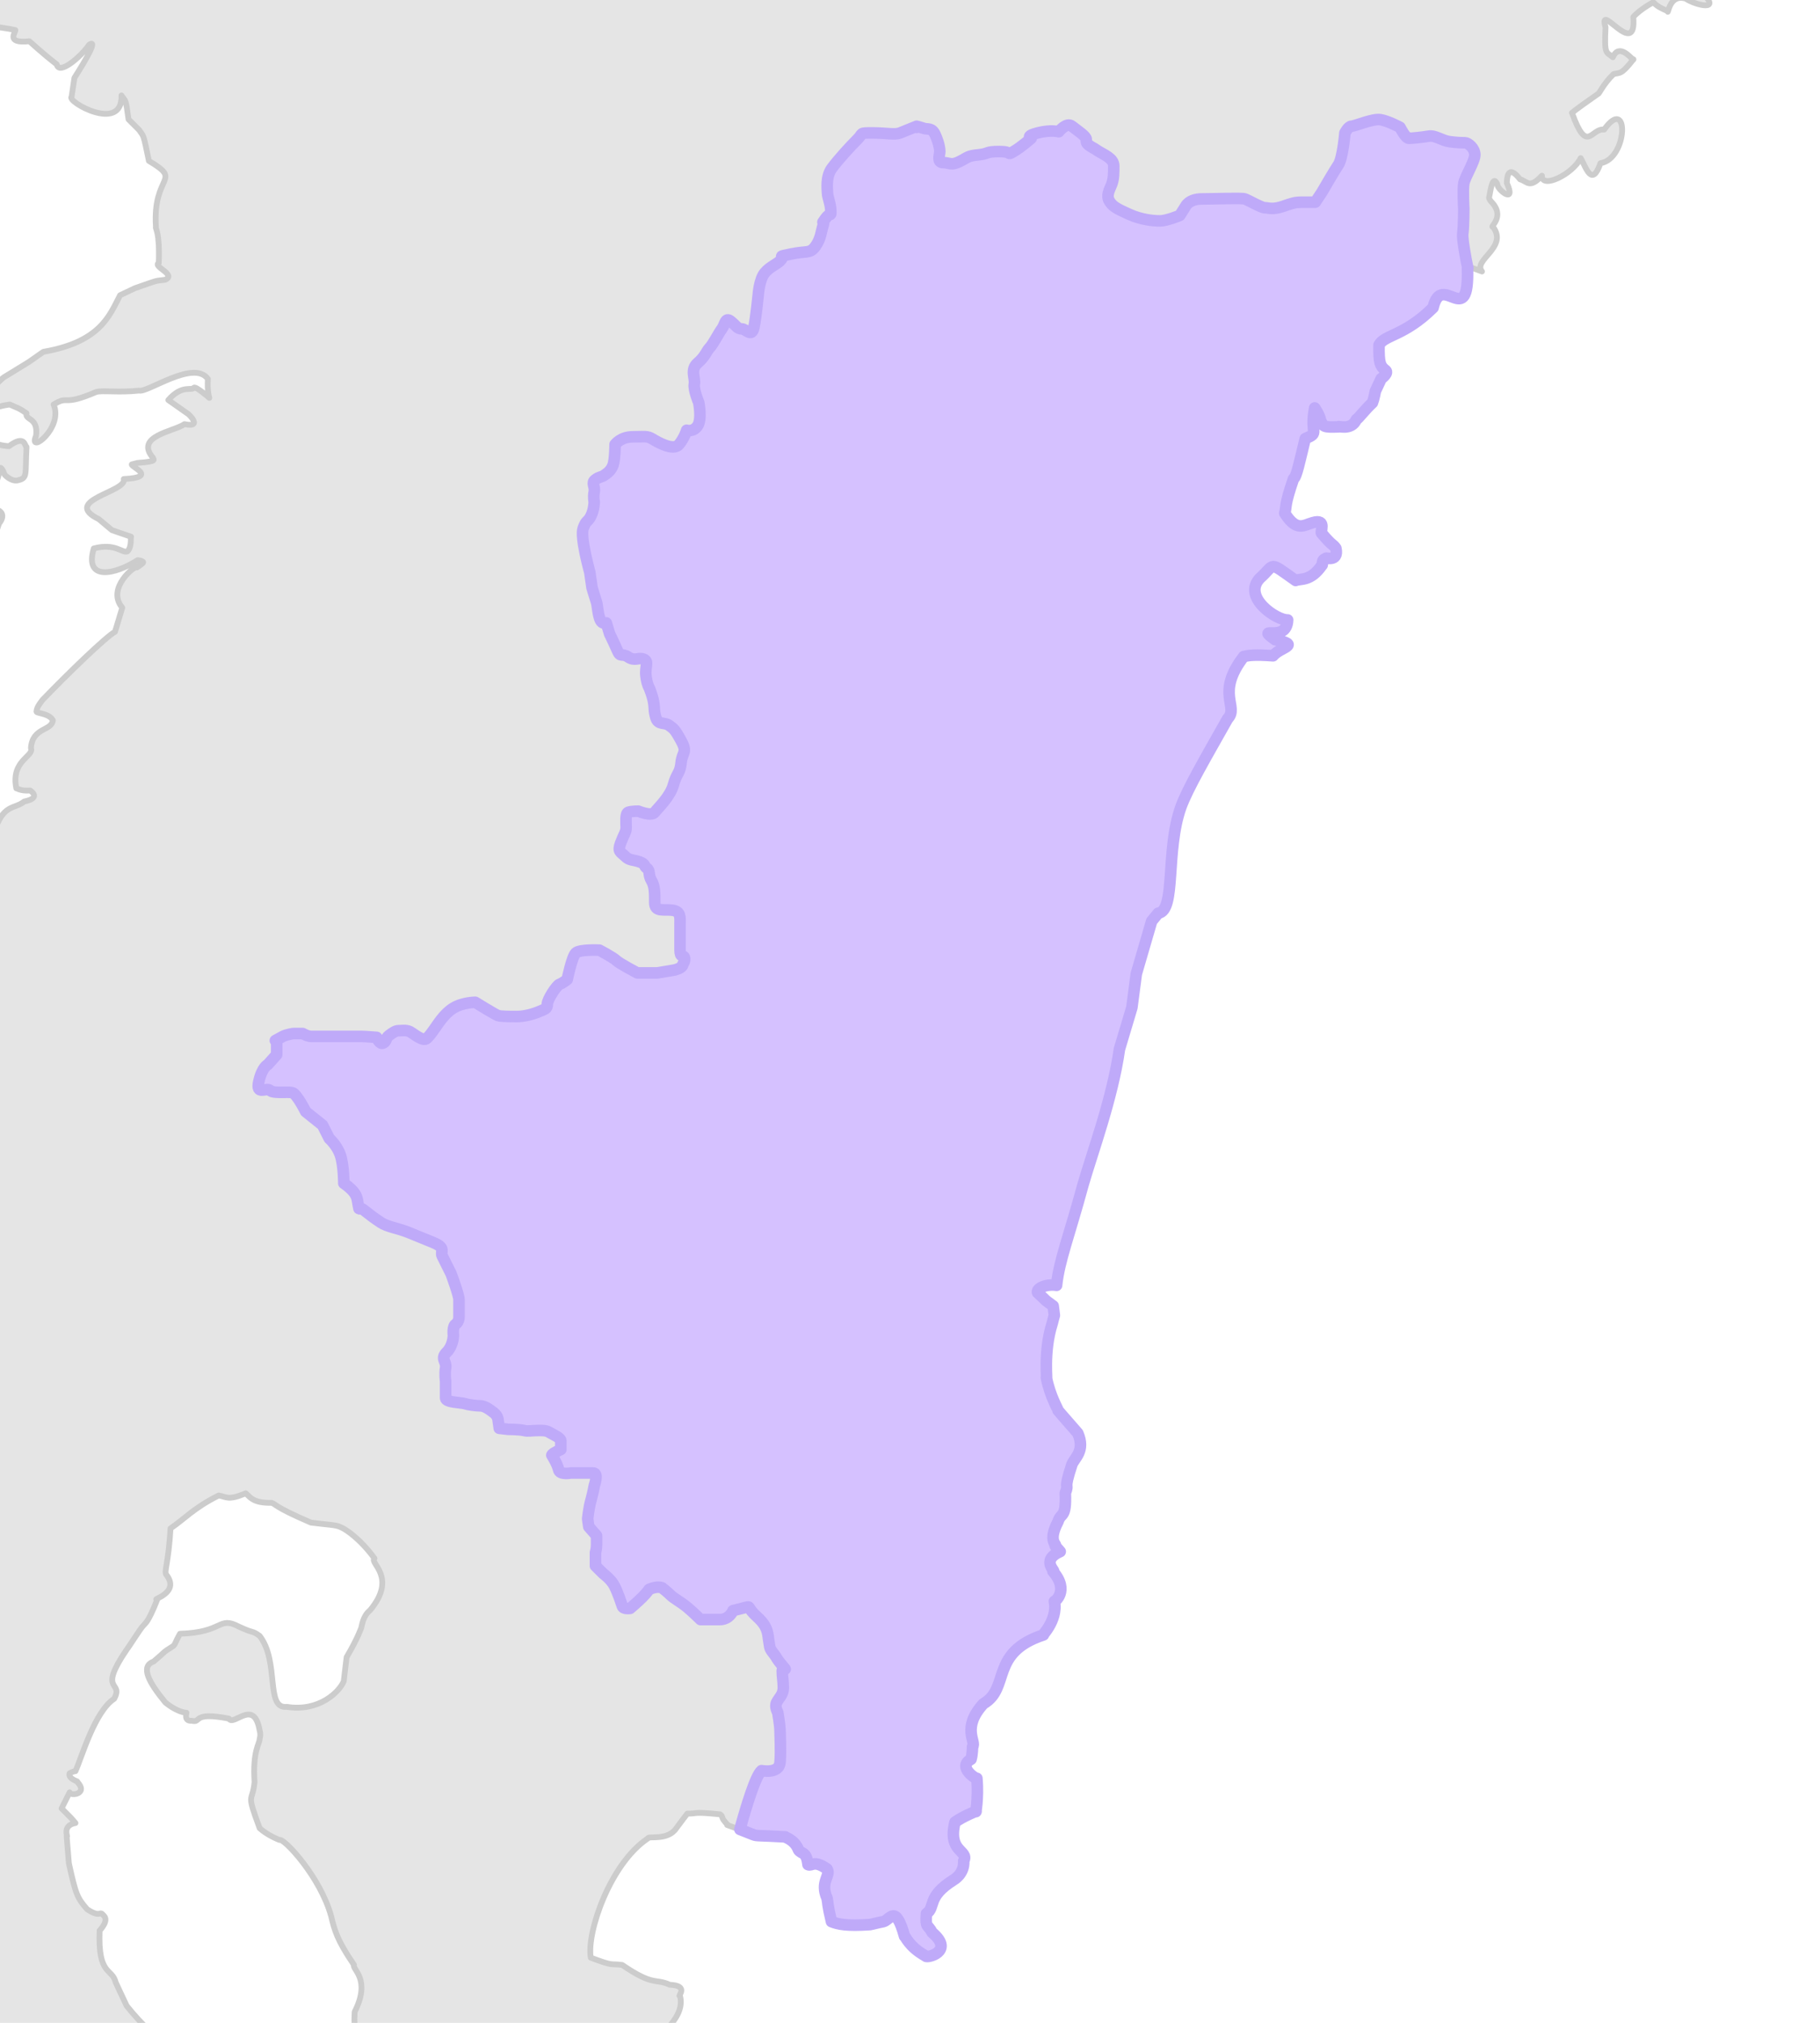 <?xml version="1.0" encoding="UTF-8"?>
<svg id="_レイヤー_1" data-name="レイヤー 1" xmlns="http://www.w3.org/2000/svg" xmlns:xlink="http://www.w3.org/1999/xlink" viewBox="0 0 630 700">
  <defs>
    <style>
      .cls-1 {
        fill: #e5e5e5;
        stroke: #ccc;
      }

      .cls-1, .cls-2, .cls-3 {
        stroke-linejoin: round;
      }

      .cls-1, .cls-3 {
        stroke-width: 2px;
      }

      .cls-4 {
        fill: none;
        stroke-width: 0px;
      }

      .cls-5 {
        clip-path: url(#clippath);
      }

      .cls-2 {
        stroke-width: 4px;
      }

      .cls-2, .cls-3 {
        fill: #d5c1ff;
        stroke: #bfaaf9;
      }
    </style>
    <clipPath id="clippath">
      <rect class="cls-4" width="630" height="700"/>
    </clipPath>
  </defs>
  <g class="cls-5">
    <g>
      <path class="cls-3" d="m508.41,92.8c-.11.02-.19.04-.33.06.36,1.58.56,1.99.33-.06Z"/>
      <path class="cls-3" d="m364.49,451.21l.1.8c1.49.99-.1-.8-.1-.8Z"/>
      <g>
        <g>
          <path class="cls-1" d="m-6.29,176.17c-2.97.81-13.27,11.02-18.96,6.75-4.13-5.77-10.17-4.95-19.77-4.12v50.2c4.18-3.43,11.46-6.19,7.56,4.59,2.25,4.07-2.04,9.33,7.27,2.6h2.08c-1.45.11,11.7-3.43,11.44-12.99,1.49-6.66,10.34-23.61,16.36-42.09,1.62-1.78,2.74-5.92-5.98-4.93Z"/>
          <path class="cls-1" d="m588.43-3.27c-3.81,0-7.09-.26-7.09-.26-12.02-.05-20.43,1.39-33.91-2.27.92.68-2.83-2.03-7.33-4.04,0,0-2.28-3.78-4.07-2.28-.47,0-4.93,4.11-4.28-3.03,1.33-.89,2.54-2.58,3.51-4.5H-6.96c.9,3.38,1.13,8.12,1.05,14.22L-4.22.9c-.14.07.2,1.15-.73,5.11,1.64,4,3.89,2.98,10.24,4.38.38.56-3.73,4.79,4.87,3.89.61.43,3.39,3.22,9.5,8.02.78,3.94,8.67-3,11.2-6.82,3.06-2.01-.94,4.95-5.1,11.47l-.98,6.56c-1.87,1.54,17.65,12.72,17.27-.48,1.48,2.23,1.43.82,2.44,8.27,0,0,1.94,1.96,3.65,3.65,1.66,2.45,1.38.95,3.4,10.73,12.01,7.18,1.21,4.43,2.44,22.87-.28.74,1.37,1.31.98,12.43-2.23,1.28,6.32,4.04,2.19,5.84-3.81.54-1.29-.29-10.46,2.92l-5.13,2.43c-3.57,6.86-6.73,16.18-26.54,19.57l-5.06,3.54-7.84,4.81c-3.32,1.61-5.89,8.26-15.45,8.6.02.77-13.57,14.34-3.54,14.17l1.77,1.02c-.55.02,2.2,2.26.5,8.85-.96,2.51-.68,1.8,8.61,3.55,1.05-.78,4.51,3.78,5.57-2.27.14,1.46-.22-5.63,2.02.25,0,0,2.02,2.28,4.29,2.02,3.82-.82,2.75-1.68,3.3-11.62-.7-.28-.46-4.4-6.08-.26,0,0-4.8-.26-4.57-1.53.77-4.68-.68-3.02-2.78-8.83,2.85-2.43,1.59-3.21,7.59-4.06,3.28,1.48,2.83,1.01,5.83,3.03-.66,2.51,4.16,1.25,3.29,7.84-2.92,6.71,9.6-2.7,6.08-10.87,5.57-3.38,2.6.87,14.68-4.31,1.97-.69,7.87.27,14.94-.51,2.8.84,18.86-10.78,23.77-4.06.16-1.27-.44,3.49.52,6.59,0,0-4.58-4.06-5.34-3.54-.68,1.25-4.05-1.26-8.86,4.29l6.85,4.8c-.77-.81,5.82,4.99-1.27,3.53-3.57,2.56-17.33,4.1-10.88,11.66-.12.48,2.19,1.25-5.32,1.75l-2.01.52c-.56.75,9.33,4.5-2.79,5.06,1.35,4.47-21.88,7.39-8.61,13.91l4.54,3.8,6.6,2.27c-.26.1.37,3.43-1.26,5.07-1.84.75-4.08-3.01-11.65-1.02-3.4,11.51,7.45,9.02,15.19,4.05,0,0,2.53.25,1.77,1.03-.77.74-2.04,1.5-2.04,1.5-.15-1.14-10.84,7.13-5.05,13.92l-2.53,8.35c-3.24,1.79-16.42,14.57-25.06,23.54,0,0-2.27,2.78-2.01,3.81-.94,1.02,4.16.55,5.56,3.27-.38,3.74-7.08,2.38-7.58,9.62,1.17,2.89-7.06,4.24-5.06,13.93.04-.22,1.22,1.03,4.81.74.17.16,3.99,2.58-2.05,3.8-3.59,2.89-7.3.52-10.62,11.14,0,0-4.06-.78-4.54.74-.71,1.96.09,3.87-1.79,10.14,0,0-4.29,4.04-5.3,4.54-.5.28-4.2,1.21-6.59,1.02-2.02,5.06-3.29,7.59-3.29,7.59l-3.8,5.06c.55.42-1.9.43-1.53,7.85-1.91.99-3.29-.24-4.8,6.07.14,3.43-4.44,14-11.21,19.3v221.54c0,.9,0,1.84,0,2.8v144.06c.58.06,1.26.12,2.12.2,4.45,2.93,26.62.06,43.78,4.47h75.25c.6-8.04-4.36-14.79-19.25-16.33.11.11.11.13-.1-.02.04,0,.06.01.1.02-.74-.72-7.46-6.43-13-13.43l-3.8-8.1c-1.17-5.08-6.19-2.07-5.56-17.95,0,0,3.28-3.3,1.51-5.07-1.81-2.25-.68,1.04-5.82-2.27-3.45-4-3.91-4.98-6.33-15.94l-.77-9.37c.8.88-2.01-3.65,3.05-4.55l-1.53-1.77-3.27-3.29,2.78-5.56c.12,1.38,6.8.69,2.51-3.8.89.25-3.27-.9-2.51-2.79,1.24-.74,2.02-.74,2.02-.74,2.26-5.04,6.64-20.61,13.41-25.06,3.4-6.44-5.97-1.86,4.29-16.96,1-1.25,5.06-7.83,5.81-8.35.67-.94,1.52-.71,4.83-9.09-2.54.19,8.26-2.07,3.04-8.61-.69-1.17.82-4.13,1.53-15.94,4.56-3.05,8.19-7.21,16.69-11.4,2.82.55,3.26,1.78,9.35-.74,1.6,1.4,2.58,3.4,8.87,3.29,1.64.4.33,1.11,13.67,6.84,5.81.76,8.6.76,10.11,1.5,1.93.69,7.07,4.24,11.9,10.88-1.91,1.61,8.08,6.45-1.53,17.98-2.53,2.02-2.79,5.31-3.04,6.07.05-.21-1.16,3.55-5.06,10.12,0,0-.76,6.07-1,8.34-1.43,3.6-8.51,10.69-19.73,8.87-7.51.86-2.43-15.63-9.39-24.55-2.78-2.02-1.75-.64-7.32-3.27-7.02-3.66-5.08,2.09-20.25,2.53-2.01,3.54-1.53,3.8-2.79,4.54-3.84,2.49-.78.34-6.32,5.07-4.77,1.68-1.62,7.27,4.04,14.16,0,0,3.8,3.31,7.33,3.56,0,0-1.01,3.03,1.79,2.77,3.62.92-.24-3.27,12.89-.74,1.6,2.89,8.67-7.17,10.62,4.04,0,0,.52,1.51,0,3.04,0,1.7-2.47,4.02-1.75,14.92-.73,7.48-3.07,2.91,1.77,15.93,2.77,2.53,6.84,4.06,6.84,4.06,1.47-.82,14.31,12.93,17.95,26.56,1.07,4.35,1.8,7.82,7.87,16.69-.85,1.46,6.05,4.78.23,16.21-.13,4.1-.2.08.25,11.14-.8,2.47,1.06,7.96-3.87,16.61h107.91c2.71-1.75,2.39-1.75,9.07-5.47,2.1-2.45,9.25-6.49,8.1-11.14-2.03,1.31-8.78,5.67-16.19,3.03-4.51-4.79,9.78-10.44,7.33-19.73-1.18.57,3.57-3.5-3.54-3.78-5.04-2.34-5.39.71-16.46-6.86-4.45-.6-2.44.66-10.88-2.52-1.48-8.71,6.73-32.59,19.75-41.25-.03-1.03,6.89.93,9.86-3.54.14-.12,2.02-2.8,3.81-5.06,3.95.05,1.37-.75,11.36.25,1.37.93-.29.72,2.79,3.8-1.15-.35.48.14,4,1.48,2.27-8.26,5.45-18.66,7.49-20.34,0,0,5.99,1.17,6.38-2.71.39-3.87,0-10.45,0-11.61s-.76-5.81-.76-5.81c0,0-1.17-1.93-.39-3.47.78-1.56,2.31-2.74,2.31-5.04s-.38-3.9-.38-5.82,2.32.78,0-1.94c-2.32-2.7-1.54-2.32-3.1-4.25-1.55-1.93-1.16-2.31-1.55-4.25-.38-1.96,0-4.64-3.86-8.14-3.88-3.5-2.31-3.87-3.88-3.5-1.55.39-4.64,1.17-4.64,1.17,0,0-1.16,3.1-4.65,3.1h-6.59s-2.32-2.32-4.64-4.28c-2.32-1.91-4.64-3.08-5.81-4.25-1.16-1.16-2.7-2.32-2.7-2.32,0,0,0-.36-1.55-.36s-3.1.76-3.1.76c0,0-.78,1.16-2.32,2.71-1.54,1.56-4.25,3.86-4.25,3.86,0,0-2.32.39-2.71-.77-.39-1.16-1.54-4.65-2.71-6.95-1.17-2.34-3.86-4.27-3.86-4.27l-2.73-2.71v-4.65s.39-1.17.39-2.71v-3.11l-2.7-3.08-.39-2.72s.39-3.89,1.17-6.57c.76-2.73,1.15-5.04,1.15-5.04,0,0,1.54-4.27-.39-4.27h-7.74s-3.87.76-4.25-1.16c-.39-1.94-2.35-5.02-2.35-5.02,0,0,0-.39,1.57-1.18l1.55-.78v-3.08s0-.78-2.33-1.96c-2.31-1.15-1.92-1.54-5.04-1.54s-3.86.39-5.41,0c-1.55-.39-5.41-.39-5.41-.39l-3.11-.36-.39-2.73s0-1.55-1.54-2.7c-1.54-1.17-3.09-2.34-4.66-2.34s-4.25-.39-5.4-.78c-1.16-.38-6.58-.38-6.58-1.92v-5.81s-.39-2.35,0-4.64c.38-2.35-1.96-3.1.38-5.43,2.31-2.32,2.31-5.82,2.31-5.82,0,0-.39-3.08.78-3.86,1.16-.78,1.16-2.34,1.16-2.34v-6.18c0-1.55-2.73-8.93-2.73-8.93,0,0-2.3-4.65-3.08-6.18-.78-1.54,1.54-2.71-3.1-4.64q-4.64-1.93-8.52-3.48c-3.86-1.55-7.35-1.92-9.68-3.48-2.31-1.55-3.86-2.71-5.79-4.25-1.93-1.55-1.55.77-1.93-1.55-.39-2.32-.39-3.09-1.57-4.65-1.17-1.56-3.47-3.09-3.47-3.09,0,0,0-6.2-1.17-9.67-1.16-3.5-3.86-5.82-3.86-5.82l-2.34-4.64-5.81-4.65s-3.09-6.2-4.66-6.59c-1.53-.39-6.56.39-7.72-.78-1.17-1.15-5.04,1.94-3.86-3.08,1.15-5.04,3.08-5.82,3.08-5.82l3.11-3.47v-4.65l-.47-.24c1-.57,2.03-1.14,2.6-1.42,1.29-.67,3.6-.99,3.6-.99h3.27s1.66.99,2.96.99h17.39c.99,0,5.25.33,5.25.33,0,0,.98,2.62,2.31,1.96,1.29-.67.64-1.63,1.96-2.61,1.32-.99,2.3-1.66,3.29-1.66s2.62-.33,3.94.33c1.3.67,4.58,3.61,5.9,2.31,1.32-1.32,1.64-1.97,2.64-3.29.98-1.32,3.28-5.25,6.55-7.2,3.29-1.98,7.55-1.98,7.55-1.98,0,0,6.89,4.25,7.85,4.59,1.02.34,4.29.34,6.59.34s5.24-.68,7.54-1.66c2.3-.98,2.96-.98,2.96-2.63s3.26-6.55,4.25-6.88c.99-.33,2.64-1.64,2.64-1.64,0,0,1.62-7.88,2.95-9.17,1.3-1.33,8.21-.99,8.21-.99,0,0,4.92,2.61,5.88,3.6.99.99,7.23,4.28,7.23,4.28h6.9l5.9-.99s2.95-.65,2.95-1.97c0,0,.93-1.2.56-2.34-.38-1.16-1.53.35-1.53-2.69v-8.74c0-2.31.39-4.58-2.66-4.97-3.05-.38-6.09.76-6.09-2.66s0-5.71-1.15-7.62c-1.16-1.9-.39-3.44-1.53-4.2-1.15-.76-.38-1.51-2.67-2.28-2.28-.76-3.42-.39-4.94-1.92-1.53-1.52-2.66-1.52-1.53-4.55,1.14-3.04,1.92-3.82,1.92-5.35s-.39-4.93.74-5.32c1.14-.39,3.45-.39,3.45-.39,0,0,4.57,1.92,5.71.39,1.14-1.53,5.32-5.32,6.46-9.51,1.16-4.22,2.3-3.84,2.66-7.63.39-3.8,2.3-3.44,0-7.63-2.27-4.19-2.66-4.19-4.19-5.32-1.53-1.15-3.8,0-4.55-2.67-.77-2.66-.38-3.05-.77-5.32-.39-2.31-1.53-4.97-1.53-4.97,0,0-.78-1.13-1.13-4.19-.39-3.05,1.13-4.97-.77-5.72-1.89-.74-3.03.78-5.34-.74-2.27-1.53-2.66.38-3.8-2.31-1.16-2.66-2.66-5.71-2.66-5.71l-1.16-3.8s-1.53.76-2.28-1.53c-.77-2.29-.74-4.58-1.13-5.71-.39-1.14-1.53-4.96-1.53-4.96l-.77-5.34s-3.42-12.2-2.28-15.24c1.14-3.05,1.53-1.92,2.66-4.19,1.15-2.28,1.15-4.97,1.15-4.97,0,0-.37-1.5,0-3.41.38-1.92-1.14-3.06.38-4.2,1.53-1.15,1.92-.77,3.05-1.51,1.14-.78,2.3-1.54,3.05-3.44.74-1.9.74-7.24.74-7.24,0,0,1.92-2.66,6.11-2.66s4.96-.39,6.85.76c1.92,1.16,7.24,4.21,9.16,1.9,1.91-2.27,2.66-4.93,2.66-4.93,0,0,2.27.74,3.8-1.53,1.53-2.31.39-8.02.39-8.02,0,0-1.92-4.58-1.53-6.47.39-1.9-1.53-4.94,1.13-7.24,2.69-2.28,3.08-4.19,4.21-5.32,1.13-1.15,3.04-4.97,4.19-6.5,1.15-1.53,1.14-4.19,3.04-2.66,1.92,1.53,2.3,2.66,3.82,2.66s3.42,3.05,4.2-.37c.74-3.43,1.53-11.44,1.53-11.44,0,0,.35-5.34,2.27-7.61,1.92-2.3,4.58-3.05,5.71-4.58,1.13-1.53-1.9-.78,3.44-1.92,5.32-1.13,6.46.01,8.38-2.66,1.9-2.66,1.92-4.96,2.66-7.24.74-2.28-1.15.39.74-2.28,1.92-2.66,1.92-.38,1.92-2.66s-1.14-4.97-1.14-6.11-.76-5.72,1.53-8.77c2.27-3.05,6.46-7.63,8.76-9.9,2.28-2.27.36-2.27,5.34-2.27s7.61.74,9.52,0l1.92-.78,3.57-1.44.23-.09s1.53.39,2.66.78c1.15.37,2.66-.39,3.81,2.27,1.16,2.66,1.53,4.58,1.53,5.71s-1.13,3.82,1.16,3.82,2.66,1.15,5.72-.38c3.04-1.53,2.66-1.92,6.46-2.31,3.82-.35,2.3-1.14,7.24-1.14s2.27,1.53,4.96,0c2.68-1.53,6.09-4.58,6.09-4.58,0,0-2.28-.74,2.3-1.88,4.57-1.16,7.24-.39,7.24-.39,0,0,2.67-3.44,4.57-1.92,1.91,1.53,4.96,3.45,4.96,4.58s0,1.53,1.92,2.66c1.88,1.16-.39-.35,1.88,1.16,2.31,1.5,5.71,2.67,5.71,5.34s0,4.58-.74,6.46c-.78,1.92-1.92,3.84-.78,5.71,1.15,1.92,2.66,2.69,6.88,4.58,4.2,1.9,8.38,2.28,10.66,2.28s6.85-1.89,6.85-1.89l1.92-3.05s1.13-2.66,5.71-2.66,13.71-.39,14.86,0c1.16.38,5.72,3.04,6.88,3.04s2.66.76,6.08-.38c3.43-1.15,4.21-1.53,6.88-1.53h4.57l2.28-3.44s4.19-7.22,5.71-9.51c1.53-2.28,2.27-11.04,2.27-11.04,0,0,1.17-2.31,2.31-2.31s7.24-2.66,9.9-2.27c2.66.39,6.86,2.66,6.86,2.66,0,0,1.89,3.8,3.05,3.8s4.58-.35,6.85-.74c2.27-.39,4.57,1.53,7.24,1.9,2.66.36,4.19.36,5.32.36s3.44,1.92,3.44,4.19-3.44,7.63-3.82,9.93c-.36,2.28,0,8.75,0,8.75,0,0,0,6.11-.36,8.77-.21,1.46,1.05,8.76,1.75,11.83.14-.03.22-.04.33-.06,1.3-.26.95-.2,4.61,1.11-3.33-3.99,9.2-8.26,3.8-15.45-1.43.23,4.62-3.51-.74-8.85-.52-.77-.77-1-.52-1.77.26-.76,1.02-8.1,2.79-4.06-.16,1.75,6.69,7.2,3.27-.48.04-1.08.08-7.1,4.57-1.28,2.5.65,3.2,3.42,7.58-1.26-.18,4.7,10.53-.39,13.41-6.08,1.87,3.3,3.89,10.25,6.84,1.76,9.53-1.48,10.03-23.85,1.26-11.62-4.46-.68-5.86,8.87-11.12-5.83.89-.55-.7.25,9.09-6.58.15.31,1.9-3.61,5.32-6.81,2.05-.59,2.57.47,6.76-5-.58-.31-4.83-5.91-7.02-.83-2.39-1.96-2.98-.78-2.53-10.38-2.77-9.55,10.86,11.58,9.61-3.55.16-.21,2.13-2.45,6.81-5.05.7.02,0,.88,5.08,3.01.13,1.75.43-6.2,6.33-4.28,2.77,1.99,13.51,5.05,4.81-2.79Z"/>
          <path class="cls-1" d="m565.41,20.52s-.04.05-.06.08c.06.03.08.01.06-.08Z"/>
        </g>
        <path class="cls-2" d="m506.33,81.03c.37-2.66.37-8.77.37-8.77,0,0-.37-6.47,0-8.75.38-2.3,3.82-7.62,3.82-9.93s-2.31-4.19-3.44-4.19-2.66,0-5.32-.37c-2.67-.38-4.97-2.3-7.24-1.9-2.27.39-5.71.74-6.85.74s-3.05-3.8-3.05-3.8c0,0-4.2-2.27-6.86-2.66-2.66-.39-8.77,2.27-9.9,2.27s-2.31,2.31-2.31,2.31c0,0-.74,8.76-2.27,11.04-1.53,2.29-5.71,9.51-5.71,9.51l-2.28,3.44h-4.57c-2.66,0-3.44.38-6.87,1.53-3.42,1.13-4.95.38-6.08.38s-5.72-2.66-6.88-3.04c-1.15-.39-10.28,0-14.86,0s-5.71,2.66-5.71,2.66l-1.92,3.05s-4.55,1.89-6.85,1.89-6.46-.38-10.66-2.28c-4.21-1.89-5.73-2.66-6.88-4.58-1.13-1.88,0-3.8.78-5.71.74-1.88.74-3.8.74-6.46s-3.41-3.84-5.71-5.34c-2.27-1.51,0,0-1.88-1.16-1.92-1.13-1.92-1.53-1.92-2.66s-3.05-3.05-4.96-4.58c-1.89-1.53-4.57,1.92-4.57,1.92,0,0-2.67-.77-7.24.39-4.58,1.14-2.3,1.88-2.3,1.88,0,0-3.42,3.05-6.09,4.58-2.69,1.53,0,0-4.96,0s-3.42.78-7.24,1.14c-3.8.39-3.42.78-6.46,2.31-3.05,1.53-3.44.38-5.72.38s-1.16-2.69-1.16-3.82-.36-3.05-1.53-5.71c-1.15-2.66-2.66-1.91-3.81-2.27-1.13-.39-2.66-.78-2.66-.78l-.23.09c.06.08.23.3.23.3,0,0-.17-.22-.23-.3l-3.57,1.44-1.92.78c-1.92.74-4.58,0-9.52,0s-3.05,0-5.34,2.27c-2.3,2.27-6.48,6.85-8.76,9.9-2.28,3.05-1.53,7.63-1.53,8.77s1.14,3.81,1.14,6.11,0,0-1.92,2.66c-1.89,2.67,0,0-.74,2.28-.74,2.28-.76,4.58-2.66,7.24-1.92,2.67-3.05,1.53-8.38,2.66-5.35,1.13-2.31.39-3.44,1.92-1.14,1.53-3.8,2.28-5.71,4.58-1.92,2.27-2.27,7.61-2.27,7.61,0,0-.78,8.01-1.53,11.44-.78,3.42-2.69.37-4.2.37s-1.9-1.13-3.82-2.66c-1.9-1.53-1.89,1.13-3.04,2.66-1.15,1.53-3.05,5.35-4.19,6.5-1.13,1.14-1.53,3.04-4.21,5.32-2.66,2.3-.74,5.34-1.13,7.24-.39,1.89,1.53,6.47,1.53,6.47,0,0,1.14,5.72-.39,8.02-1.53,2.27-3.8,1.53-3.8,1.53,0,0-.76,2.66-2.66,4.93-1.92,2.31-7.24-.74-9.16-1.9-1.89-1.15-2.66-.76-6.85-.76s-6.11,2.66-6.11,2.66c0,0,0,5.34-.74,7.24-.76,1.9-1.92,2.66-3.05,3.44-1.14.74-1.53.37-3.05,1.51-1.51,1.14,0,2.28-.38,4.2-.37,1.91,0,3.41,0,3.41,0,0,0,2.69-1.15,4.97-1.13,2.27-1.53,1.14-2.66,4.19-1.14,3.04,2.28,15.24,2.28,15.24l.77,5.34s1.13,3.82,1.53,4.96c.39,1.14.37,3.42,1.13,5.71.76,2.28,2.28,1.53,2.28,1.53l1.16,3.8s1.5,3.05,2.66,5.71c1.13,2.69,1.53.78,3.8,2.31,2.31,1.53,3.45,0,5.34.74,1.9.74.38,2.66.77,5.72.35,3.05,1.13,4.19,1.13,4.19,0,0,1.14,2.66,1.53,4.97.39,2.27,0,2.66.77,5.32.76,2.67,3.03,1.53,4.55,2.67,1.53,1.14,1.92,1.14,4.19,5.32,2.3,4.19.39,3.84,0,7.63-.37,3.8-1.5,3.42-2.66,7.63-1.14,4.19-5.32,7.98-6.46,9.51-1.15,1.53-5.71-.39-5.71-.39,0,0-2.31,0-3.45.39-1.13.39-.74,3.8-.74,5.32s-.78,2.31-1.92,5.35c-1.13,3.03,0,3.03,1.53,4.55,1.53,1.53,2.66,1.16,4.94,1.92,2.3.77,1.53,1.53,2.67,2.28,1.14.76.36,2.3,1.53,4.2,1.15,1.9,1.15,4.19,1.15,7.62s3.04,2.28,6.09,2.66c3.05.39,2.66,2.66,2.66,4.97v8.74c0,3.04,1.15,1.53,1.53,2.69.37,1.14-.56,2.34-.56,2.34,0,1.32-2.95,1.97-2.95,1.97l-5.9.99h-6.9s-6.24-3.29-7.23-4.28c-.97-.99-5.88-3.6-5.88-3.6,0,0-6.9-.34-8.21.99-1.33,1.29-2.95,9.17-2.95,9.17,0,0-1.64,1.32-2.64,1.64-.99.33-4.25,5.26-4.25,6.88s-.67,1.66-2.96,2.63c-2.3.98-5.26,1.66-7.54,1.66s-5.57,0-6.59-.34c-.97-.34-7.85-4.59-7.85-4.59,0,0-4.27,0-7.55,1.98-3.27,1.96-5.57,5.88-6.55,7.2-.99,1.32-1.32,1.97-2.63,3.29-1.32,1.3-4.59-1.64-5.9-2.31-1.32-.65-2.95-.33-3.94-.33s-1.97.67-3.29,1.66c-1.32.98-.67,1.94-1.96,2.61-1.33.67-2.31-1.96-2.31-1.96,0,0-4.25-.33-5.25-.33h-17.39c-1.31,0-2.96-.99-2.96-.99h-3.27s-2.31.33-3.6.99c-.56.28-1.6.85-2.6,1.42l.47.24v4.65l-3.11,3.47s-1.93.78-3.08,5.82c-1.17,5.02,2.69,1.93,3.86,3.08,1.16,1.17,6.2.39,7.72.78,1.57.39,4.66,6.59,4.66,6.59l5.81,4.65,2.34,4.64s2.7,2.32,3.86,5.82c1.17,3.47,1.17,9.67,1.17,9.67,0,0,2.3,1.53,3.47,3.09,1.17,1.55,1.17,2.32,1.57,4.65.38,2.32,0,0,1.93,1.55,1.93,1.54,3.48,2.7,5.79,4.25,2.34,1.57,5.82,1.93,9.68,3.48q3.88,1.55,8.52,3.48c4.64,1.93,2.32,3.1,3.1,4.64.78,1.54,3.08,6.18,3.08,6.18,0,0,2.73,7.37,2.73,8.92v6.18s0,1.55-1.16,2.34c-1.17.78-.78,3.86-.78,3.86,0,0,0,3.5-2.31,5.82-2.34,2.32,0,3.08-.38,5.43-.39,2.3,0,4.64,0,4.64v5.81c0,1.54,5.42,1.54,6.58,1.92,1.15.39,3.87.78,5.4.78s3.12,1.16,4.66,2.34c1.54,1.15,1.54,2.7,1.54,2.7l.39,2.73,3.11.36s3.86,0,5.41.39c1.55.39,2.34,0,5.41,0s2.73.39,5.04,1.54c2.34,1.17,2.34,1.96,2.34,1.96v3.08l-1.55.78c-1.57.78-1.57,1.18-1.57,1.18,0,0,1.96,3.08,2.35,5.02.38,1.92,4.25,1.16,4.25,1.16h7.74c1.93,0,.39,4.27.39,4.27,0,0-.39,2.31-1.15,5.04-.78,2.69-1.17,6.57-1.17,6.57l.39,2.72,2.7,3.08v3.11c0,1.54-.39,2.71-.39,2.71v4.64l2.73,2.71s2.69,1.93,3.86,4.27c1.18,2.31,2.32,5.79,2.71,6.95.39,1.16,2.71.77,2.71.77,0,0,2.71-2.3,4.25-3.86,1.54-1.55,2.32-2.71,2.32-2.71,0,0,1.54-.76,3.1-.76s1.55.36,1.55.36c0,0,1.54,1.16,2.7,2.32,1.16,1.17,3.48,2.35,5.81,4.25,2.32,1.96,4.64,4.28,4.64,4.28h6.59c3.48,0,4.65-3.1,4.65-3.1,0,0,3.09-.78,4.64-1.17,1.57-.38,0,0,3.88,3.5,3.86,3.5,3.48,6.19,3.86,8.14.39,1.94,0,2.32,1.55,4.25,1.56,1.93.78,1.55,3.1,4.25,2.32,2.73,0,0,0,1.94s.38,3.47.38,5.82-1.53,3.47-2.31,5.04c-.78,1.54.39,3.47.39,3.47,0,0,.76,4.65.76,5.81s.39,7.74,0,11.61c-.39,3.89-6.38,2.71-6.38,2.71-2.04,1.69-5.22,12.09-7.49,20.34,1.3.5,2.82,1.09,4.61,1.82,1.21.51,1.96.23,11.13.77-.83-.02,3.13.64,4.56,4.54,1.23,1.6,2.7.36,3.27,5.06,1.38.66,1.97-1.77,6.6,1.51,1.42,2.34-2.57,4.39,0,10.11.37,1.69.06,2.01,1.53,8.11,2.24.89,5.18,1.59,13.38,1.02,2.04-.52,4.57-1.02,4.57-1.02,2.43-.62,4.17-6.32,7.34,5.06.2-.28,1.39,3.58,7.33,6.84.05.86,10.22-1.41,2.27-8.1-1.7-3.16-2.37-1.36-2.02-6.58,3.3-2.2-.08-5.7,9.37-11.65,0,0,3.8-2.02,3.54-6.58,1.87-3.84-5.65-2.83-3.03-13.41,2.77-2.01,7.32-3.8,7.32-3.8-.36,1.22.9-4.1.26-11.38.37.68-7.11-3.81-2.02-6.59.51-1.78.51-4.29.51-4.29,1.48-1.67-3.98-6.47,3.78-14.93,9.36-5.38,2.06-17.65,20.76-23.81-1.3.91,5.14-4.71,3.8-11.63-.09.34,5.42-3.57-.51-10.37,1.67.48-4.71-3.65,2.53-6.84l-1.76-2.01c.92-.33-2.76-1.27,1-8.36.97-3.3,2.89-.84,2.53-9.88,1.49-3.91-.96,0,2.27-9.86.85-2.31,4.73-4.65,2.04-10.87-5.57-6.34-6.84-7.87-6.84-7.87-.03-.57-2.72-4.74-4.04-11.38.47,1.88-1.16-8.77,2.03-18.72.23-1.03.74-2.79.74-2.79l-.4-3.25c-4.06-2.99-1.22-.82-5.41-4.61-.56-1.3,2.67-3.11,6.58-2.53.87-8.48,4.34-17.03,9.12-34.66,3.17-11.06,10.25-30.13,12.64-47.06l4.31-14.42,1.53-11.66,5.31-18.21,2.27-2.77c6.23-.83,2.47-21.56,7.84-36.69,2.37-6.52,8.7-17.3,16.21-30.63,4.02-4.13-4.32-8.74,5.56-21.5,1.69-.4,3.7-.72,10.14-.25,2.47-3.06,9.95-3.67.74-5.56-7.34-5.35,4.03,1.42,4.32-6.85-3.69.22-15.84-7.85-9.62-14.43,5.55-4.95,2.7-6.04,12.39.77,1.7-.74,5.2.44,9.11-5.31.42,0-.44-2.06,1.53-2.27-1.09-.73,4.43,1.72,3.28-3.55-1.12-1.64-1.12-.63-4.8-5.06-1.02-.21,2.04-5.4-3.27-3.8-3.08.85-5.49,3.24-9.63-3.29.73-2.65-.27-2.28,3.03-11.9,1.03-.5,2.1-5.86,4.07-13.91,5.2-2.15,1.49-1.48,3.27-10.62,0,0,1.75,2.53,2.01,4.28,1.07,2.22.78,2.46,6.34,2.27-.66-.51,4.35,1.49,6.07-2.53.81-.43,2.94-3.39,5.57-5.81.51-1.26,1.02-4.04,1.02-4.04l2.02-4.31s3.03-2.05,1.26-3.05c-1.56-1.33-2.13-2.19-2.02-8.59,1.87-3.55,8.77-3.06,18.71-12.92,3-12.84,12.54,8.19,11.91-13.67.05,0,.06-.01.11-.02-.7-3.07-1.97-10.37-1.75-11.83Z"/>
      </g>
    </g>
  </g>
</svg>